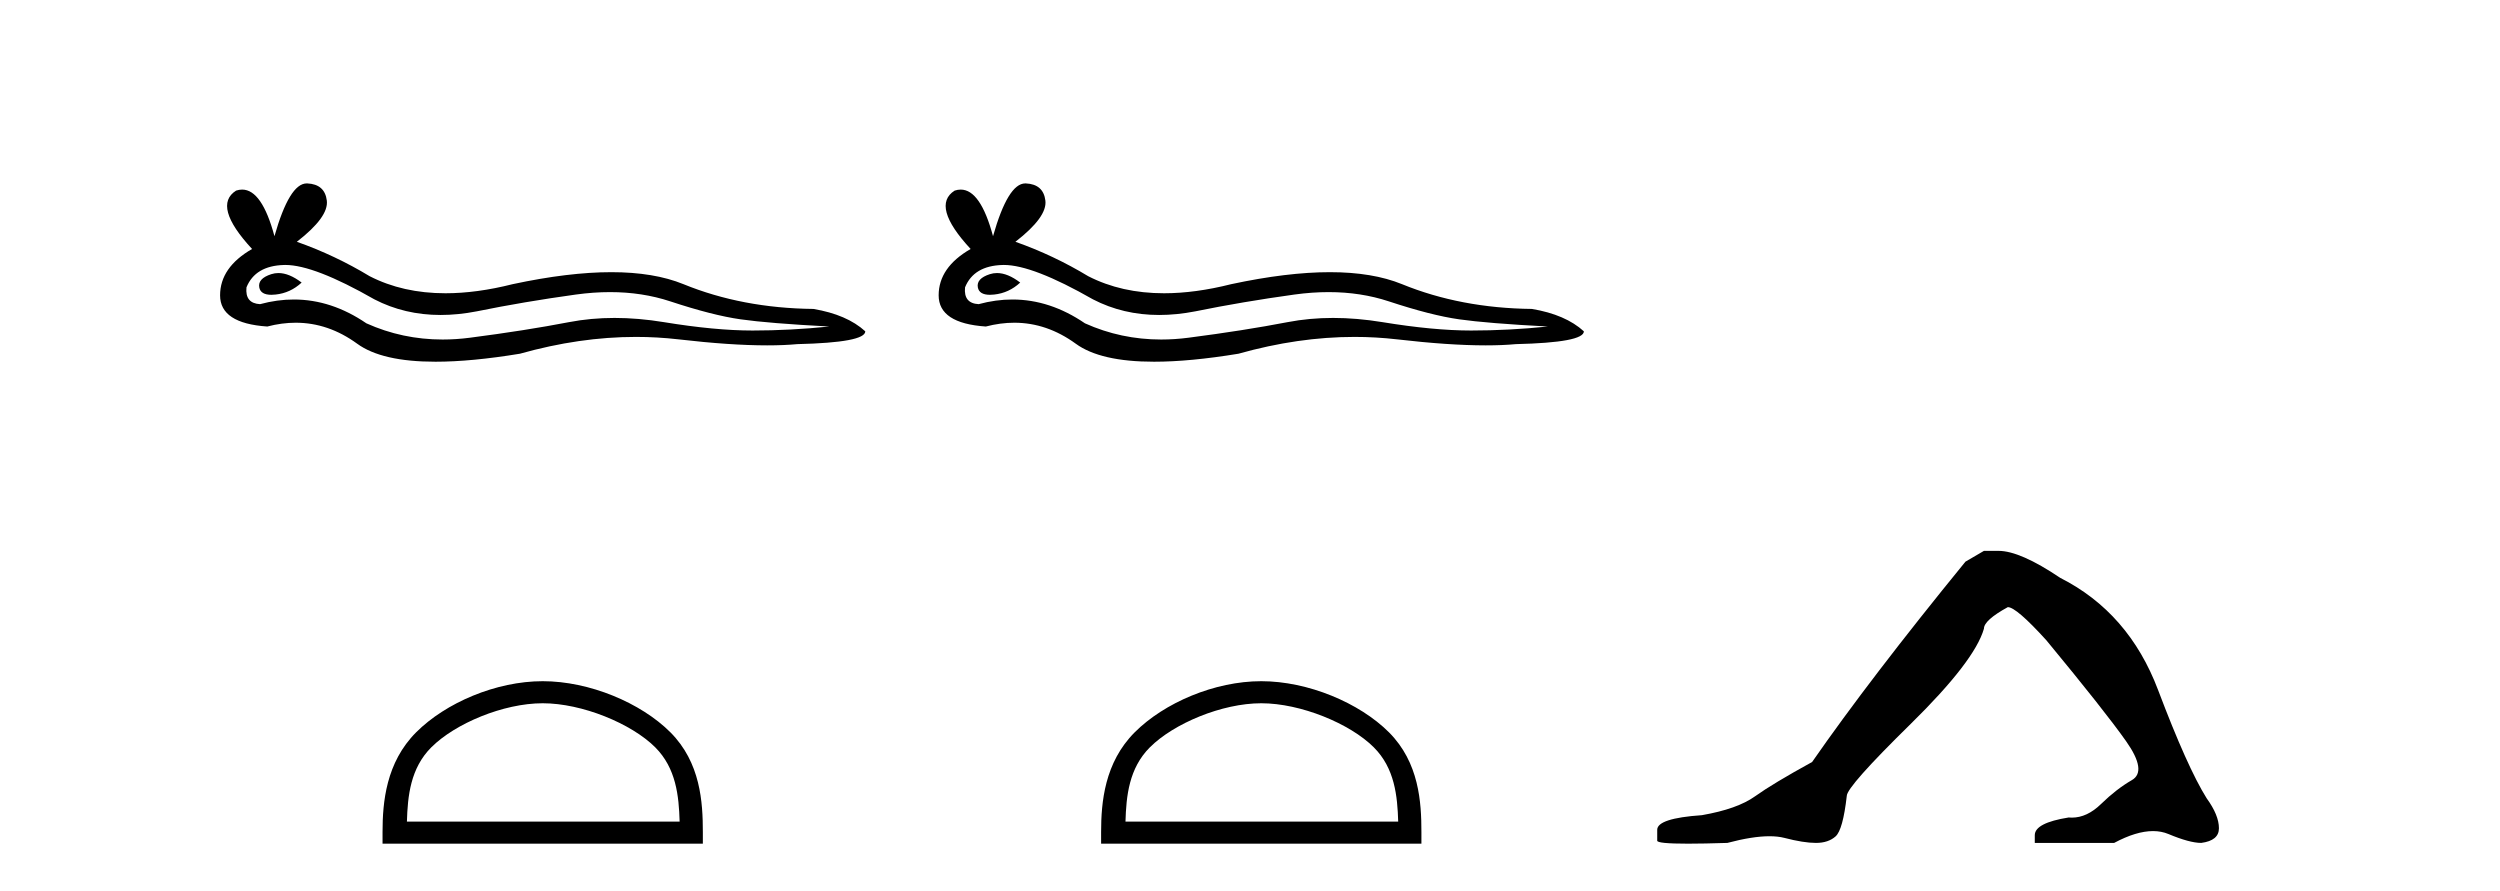 <?xml version='1.0' encoding='UTF-8' standalone='yes'?><svg xmlns='http://www.w3.org/2000/svg' xmlns:xlink='http://www.w3.org/1999/xlink' width='115.0' height='41.0' ><path d='M 12.807 12.56 Q 12.638 12.56 12.478 12.612 Q 11.853 12.814 11.926 13.218 Q 11.988 13.561 12.485 13.561 Q 12.576 13.561 12.68 13.549 Q 13.361 13.476 13.875 12.998 Q 13.301 12.56 12.807 12.56 ZM 13.126 12.188 Q 14.453 12.188 17.222 13.77 Q 18.611 14.489 20.268 14.489 Q 21.068 14.489 21.93 14.322 Q 24.1 13.88 26.49 13.549 Q 27.302 13.437 28.063 13.437 Q 29.543 13.437 30.83 13.862 Q 32.779 14.506 34.066 14.689 Q 35.353 14.873 38.148 15.02 Q 36.346 15.204 34.618 15.204 Q 32.889 15.204 30.536 14.818 Q 29.359 14.625 28.269 14.625 Q 27.18 14.625 26.177 14.818 Q 24.173 15.204 21.617 15.535 Q 20.978 15.618 20.361 15.618 Q 18.509 15.618 16.854 14.873 Q 15.247 13.777 13.517 13.777 Q 12.752 13.777 11.963 13.991 Q 11.264 13.954 11.338 13.218 Q 11.742 12.225 13.066 12.189 Q 13.096 12.188 13.126 12.188 ZM 14.109 8.437 Q 13.314 8.437 12.625 10.865 Q 12.049 8.721 11.139 8.721 Q 11.003 8.721 10.86 8.768 Q 9.756 9.467 11.595 11.453 Q 10.124 12.299 10.124 13.586 Q 10.124 14.873 12.294 15.02 Q 12.965 14.845 13.605 14.845 Q 15.104 14.845 16.431 15.811 Q 17.568 16.639 20.035 16.639 Q 21.68 16.639 23.916 16.271 Q 26.662 15.498 29.254 15.498 Q 30.237 15.498 31.198 15.609 Q 33.6 15.887 35.289 15.887 Q 36.057 15.887 36.677 15.83 Q 39.803 15.756 39.803 15.241 Q 38.958 14.469 37.413 14.211 Q 34.14 14.175 31.437 13.071 Q 30.085 12.52 28.122 12.52 Q 26.159 12.52 23.585 13.071 Q 21.925 13.49 20.493 13.49 Q 18.532 13.49 17.002 12.704 Q 15.42 11.747 13.655 11.122 Q 15.126 9.982 15.034 9.228 Q 14.942 8.474 14.133 8.437 Q 14.121 8.437 14.109 8.437 Z' style='fill:#000000;stroke:none' /><path d='M 24.964 32.35 C 26.776 32.35 29.044 33.281 30.142 34.378 C 31.102 35.339 31.228 36.612 31.263 37.795 L 18.718 37.795 C 18.753 36.612 18.879 35.339 19.839 34.378 C 20.937 33.281 23.152 32.35 24.964 32.35 ZM 24.964 31.335 C 22.814 31.335 20.501 32.329 19.145 33.684 C 17.754 35.075 17.597 36.906 17.597 38.275 L 17.597 38.809 L 32.331 38.809 L 32.331 38.275 C 32.331 36.906 32.227 35.075 30.836 33.684 C 29.48 32.329 27.114 31.335 24.964 31.335 Z' style='fill:#000000;stroke:none' /><path d='M 45.861 12.56 Q 45.692 12.56 45.532 12.612 Q 44.907 12.814 44.98 13.218 Q 45.043 13.561 45.539 13.561 Q 45.63 13.561 45.734 13.549 Q 46.415 13.476 46.929 12.998 Q 46.355 12.56 45.861 12.56 ZM 46.18 12.188 Q 47.507 12.188 50.276 13.77 Q 51.665 14.489 53.322 14.489 Q 54.122 14.489 54.984 14.322 Q 57.154 13.88 59.544 13.549 Q 60.356 13.437 61.117 13.437 Q 62.597 13.437 63.884 13.862 Q 65.833 14.506 67.12 14.689 Q 68.407 14.873 71.203 15.02 Q 69.4 15.204 67.672 15.204 Q 65.943 15.204 63.59 14.818 Q 62.413 14.625 61.323 14.625 Q 60.234 14.625 59.232 14.818 Q 57.227 15.204 54.671 15.535 Q 54.032 15.618 53.415 15.618 Q 51.563 15.618 49.908 14.873 Q 48.302 13.777 46.571 13.777 Q 45.806 13.777 45.017 13.991 Q 44.318 13.954 44.392 13.218 Q 44.796 12.225 46.12 12.189 Q 46.15 12.188 46.18 12.188 ZM 47.163 8.437 Q 46.368 8.437 45.679 10.865 Q 45.103 8.721 44.193 8.721 Q 44.057 8.721 43.914 8.768 Q 42.81 9.467 44.649 11.453 Q 43.178 12.299 43.178 13.586 Q 43.178 14.873 45.348 15.02 Q 46.019 14.845 46.659 14.845 Q 48.158 14.845 49.486 15.811 Q 50.622 16.639 53.089 16.639 Q 54.734 16.639 56.97 16.271 Q 59.716 15.498 62.308 15.498 Q 63.291 15.498 64.252 15.609 Q 66.654 15.887 68.343 15.887 Q 69.111 15.887 69.731 15.83 Q 72.858 15.756 72.858 15.241 Q 72.012 14.469 70.467 14.211 Q 67.194 14.175 64.491 13.071 Q 63.139 12.52 61.176 12.52 Q 59.213 12.52 56.639 13.071 Q 54.979 13.49 53.548 13.49 Q 51.586 13.49 50.056 12.704 Q 48.474 11.747 46.709 11.122 Q 48.18 9.982 48.088 9.228 Q 47.996 8.474 47.187 8.437 Q 47.175 8.437 47.163 8.437 Z' style='fill:#000000;stroke:none' /><path d='M 58.018 32.35 C 59.83 32.35 62.099 33.281 63.196 34.378 C 64.157 35.339 64.282 36.612 64.317 37.795 L 51.772 37.795 C 51.807 36.612 51.933 35.339 52.893 34.378 C 53.991 33.281 56.206 32.35 58.018 32.35 ZM 58.018 31.335 C 55.868 31.335 53.555 32.329 52.199 33.684 C 50.808 35.075 50.651 36.906 50.651 38.275 L 50.651 38.809 L 65.385 38.809 L 65.385 38.275 C 65.385 36.906 65.281 35.075 63.89 33.684 C 62.534 32.329 60.168 31.335 58.018 31.335 Z' style='fill:#000000;stroke:none' /><path d='M 91.261 25.34 L 90.41 25.837 Q 86.015 31.224 83.357 35.052 Q 81.549 36.045 80.734 36.629 Q 79.918 37.214 78.288 37.498 Q 76.232 37.64 76.232 38.171 L 76.232 38.207 L 76.232 38.668 Q 76.209 38.809 77.65 38.809 Q 78.371 38.809 79.458 38.774 Q 80.616 38.467 81.395 38.467 Q 81.785 38.467 82.081 38.543 Q 82.967 38.774 83.534 38.774 Q 84.101 38.774 84.438 38.473 Q 84.774 38.171 84.952 36.612 Q 84.952 36.186 87.894 33.298 Q 90.835 30.409 91.261 28.92 Q 91.261 28.53 92.36 27.928 Q 92.749 27.928 94.132 29.452 Q 96.826 32.713 97.8 34.095 Q 98.775 35.478 98.066 35.885 Q 97.357 36.293 96.648 36.984 Q 96.005 37.611 95.304 37.611 Q 95.232 37.611 95.16 37.604 Q 93.6 37.852 93.6 38.419 L 93.6 38.774 L 97.251 38.774 Q 98.267 38.23 99.039 38.23 Q 99.425 38.23 99.75 38.366 Q 100.724 38.774 101.256 38.774 Q 102.071 38.668 102.071 38.1 Q 102.071 37.498 101.504 36.718 Q 100.618 35.3 99.271 31.738 Q 97.924 28.176 94.77 26.581 Q 92.927 25.34 91.934 25.34 Z' style='fill:#000000;stroke:none' /></svg>